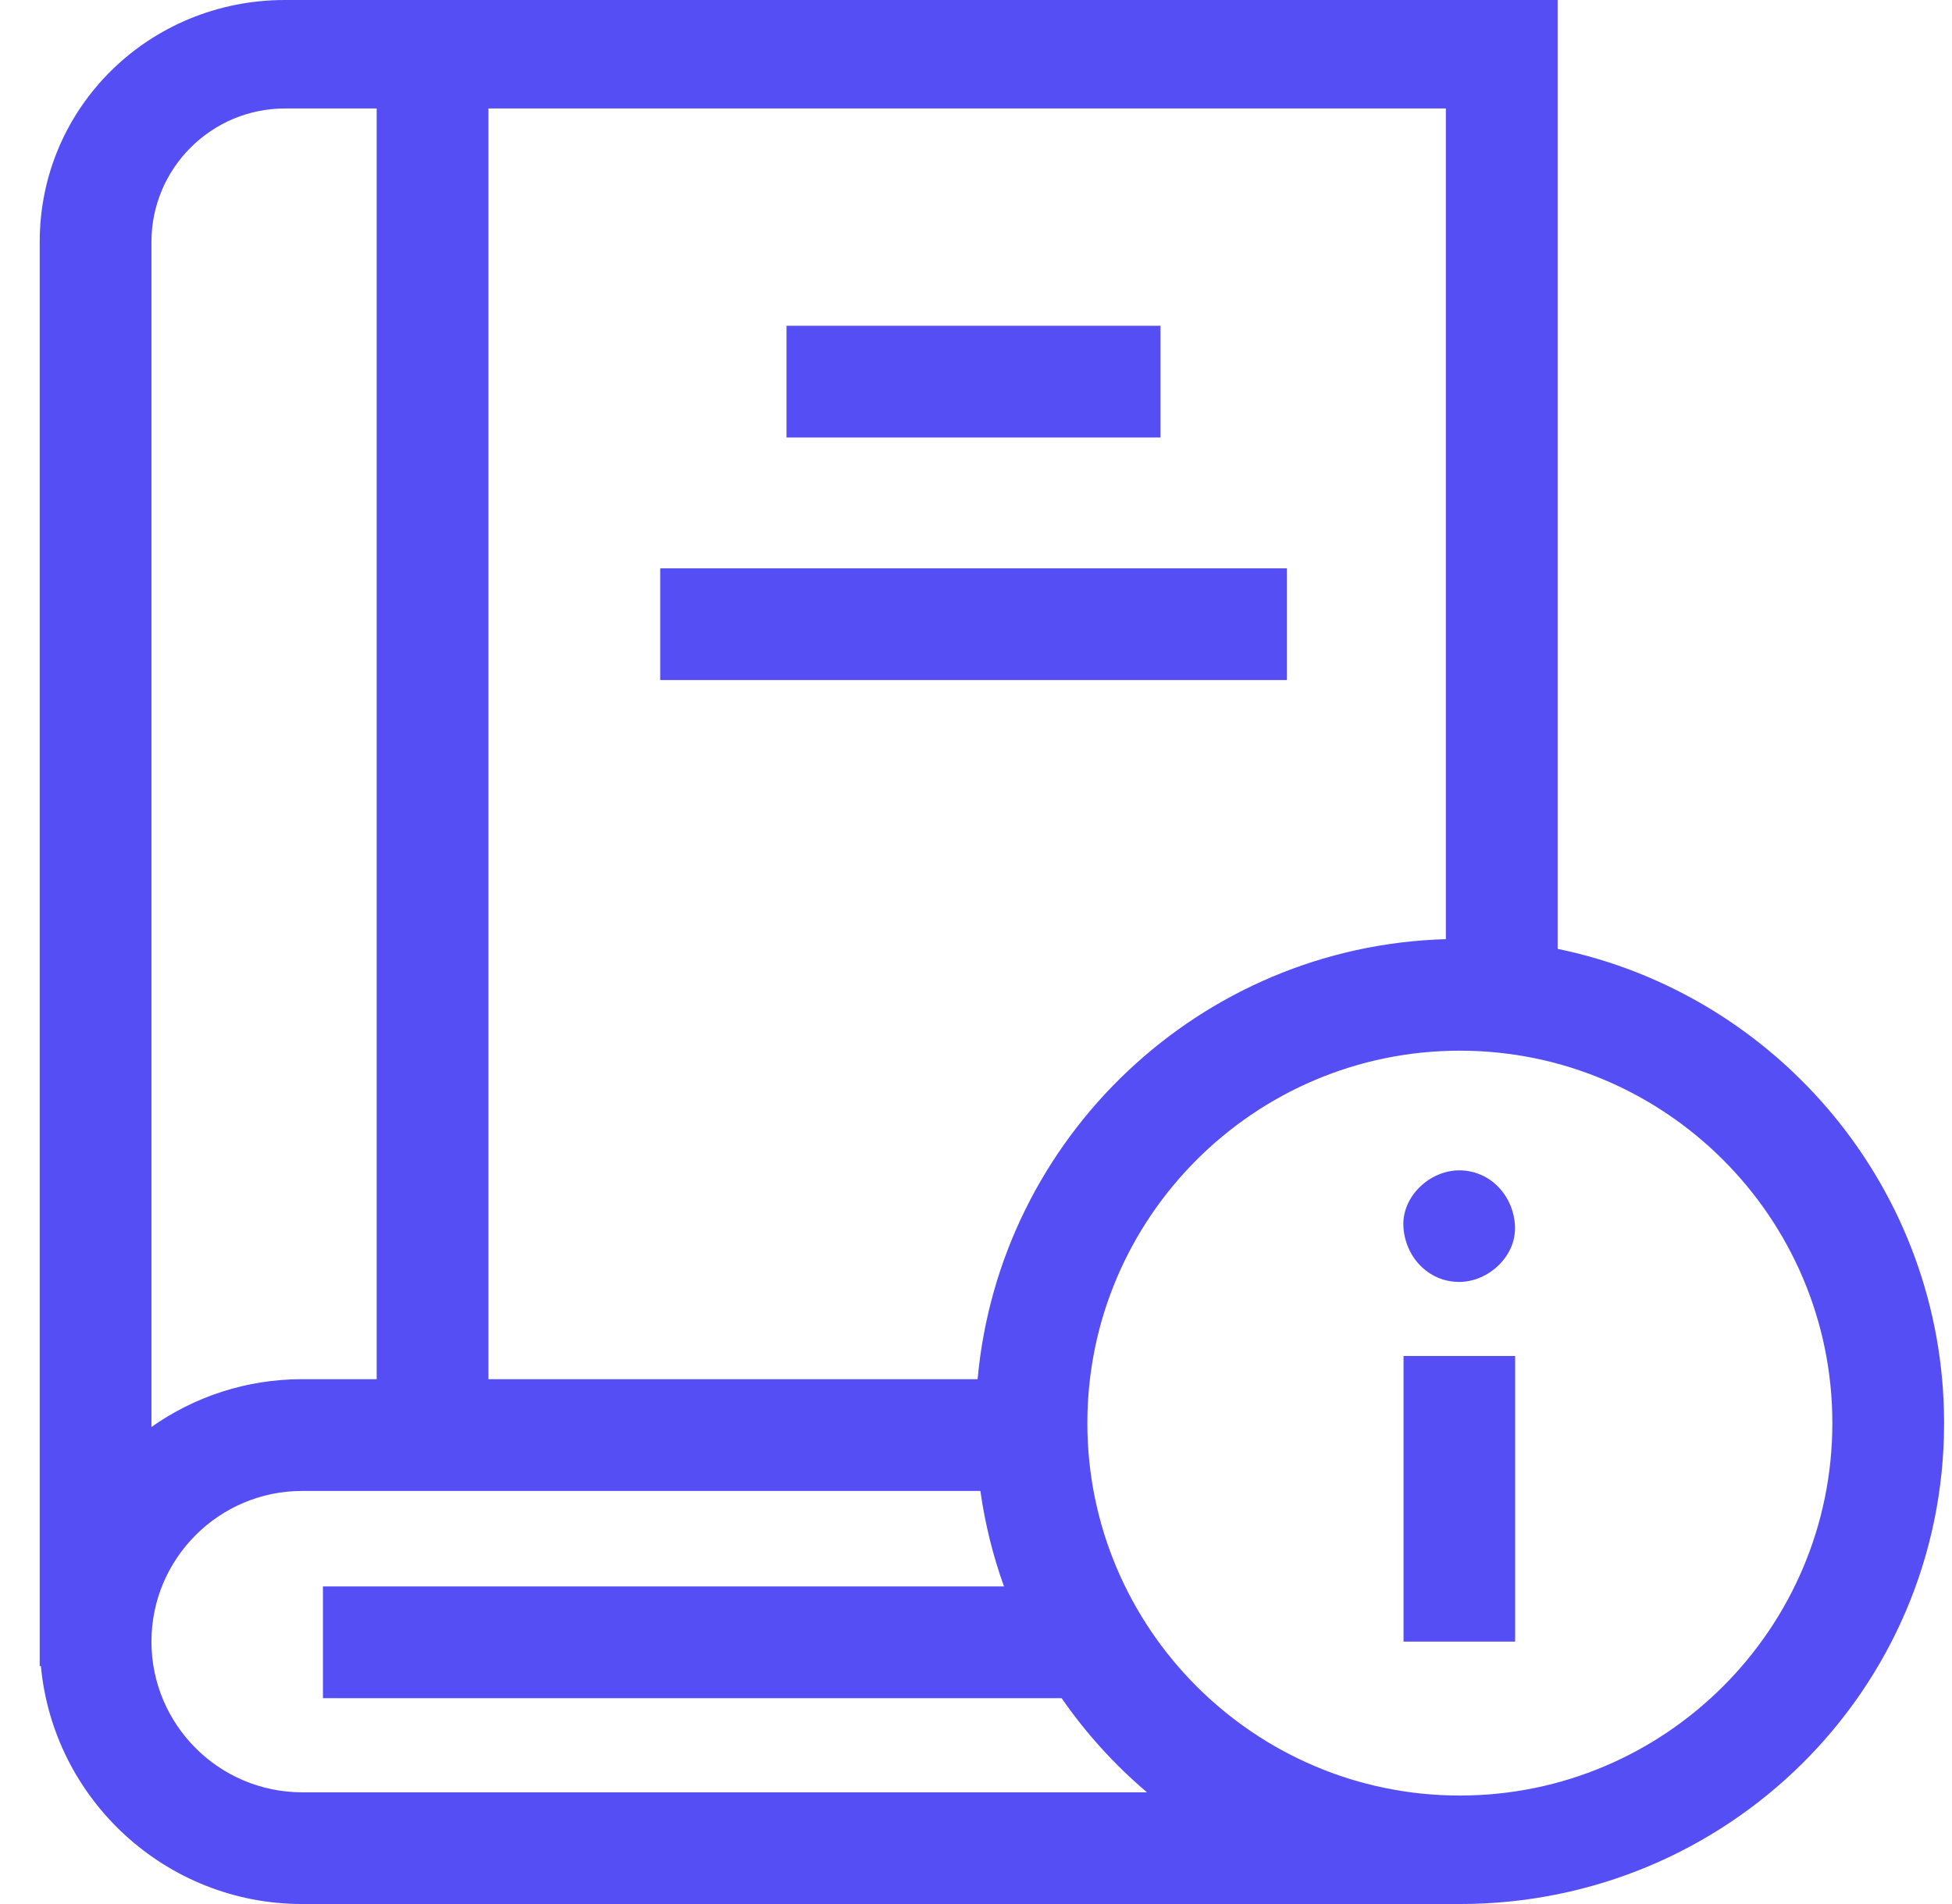 <svg width="41" height="40" viewBox="0 0 41 40" fill="none" xmlns="http://www.w3.org/2000/svg">
<g clip-path="url(#clip0_2_59913)">
<path d="M29.48 28.487H31.824V34.487H29.48V28.487Z" fill="#554EF5"/>
<path d="M30.649 26.931C31.262 26.931 31.85 26.392 31.821 25.759C31.793 25.124 31.306 24.587 30.649 24.587C30.037 24.587 29.449 25.126 29.477 25.759C29.506 26.394 29.992 26.931 30.649 26.931Z" fill="#554EF5"/>
<path d="M32.717 19.934V0H5.984C3.144 0 0.834 2.243 0.834 5.082V35.001H0.859C1.119 37.801 3.48 40 6.347 40H30.663C36.271 40 40.834 35.505 40.834 29.897C40.834 24.992 37.344 20.887 32.717 19.934ZM30.369 19.73C25.205 19.878 20.993 23.893 20.534 28.974H10.259V2.279H30.369V19.73ZM5.984 2.279H7.912V28.974H6.347C5.169 28.974 4.078 29.346 3.181 29.978V5.082C3.181 3.537 4.439 2.279 5.984 2.279ZM6.347 37.653C4.601 37.653 3.181 36.233 3.181 34.487C3.181 32.742 4.601 31.322 6.347 31.322H20.592C20.69 32.015 20.857 32.686 21.088 33.328H6.783V35.675H22.298C22.807 36.41 23.41 37.075 24.091 37.653H6.347V37.653ZM30.663 37.721C26.349 37.721 22.839 34.211 22.839 29.897C22.839 25.583 26.349 22.073 30.663 22.073C34.977 22.073 38.487 25.583 38.487 29.897C38.487 34.211 34.977 37.721 30.663 37.721Z" fill="#554EF5"/>
<path d="M16.52 6.844H24.376V9.191H16.52V6.844Z" fill="#554EF5"/>
<path d="M13.867 11.94H27.031V14.287H13.867V11.94Z" fill="#554EF5"/>
</g>
<defs>
<clipPath id="clip0_2_59913">
<rect width="40" height="40" fill="white" transform="translate(0.834)"/>
</clipPath>
</defs>
</svg>

